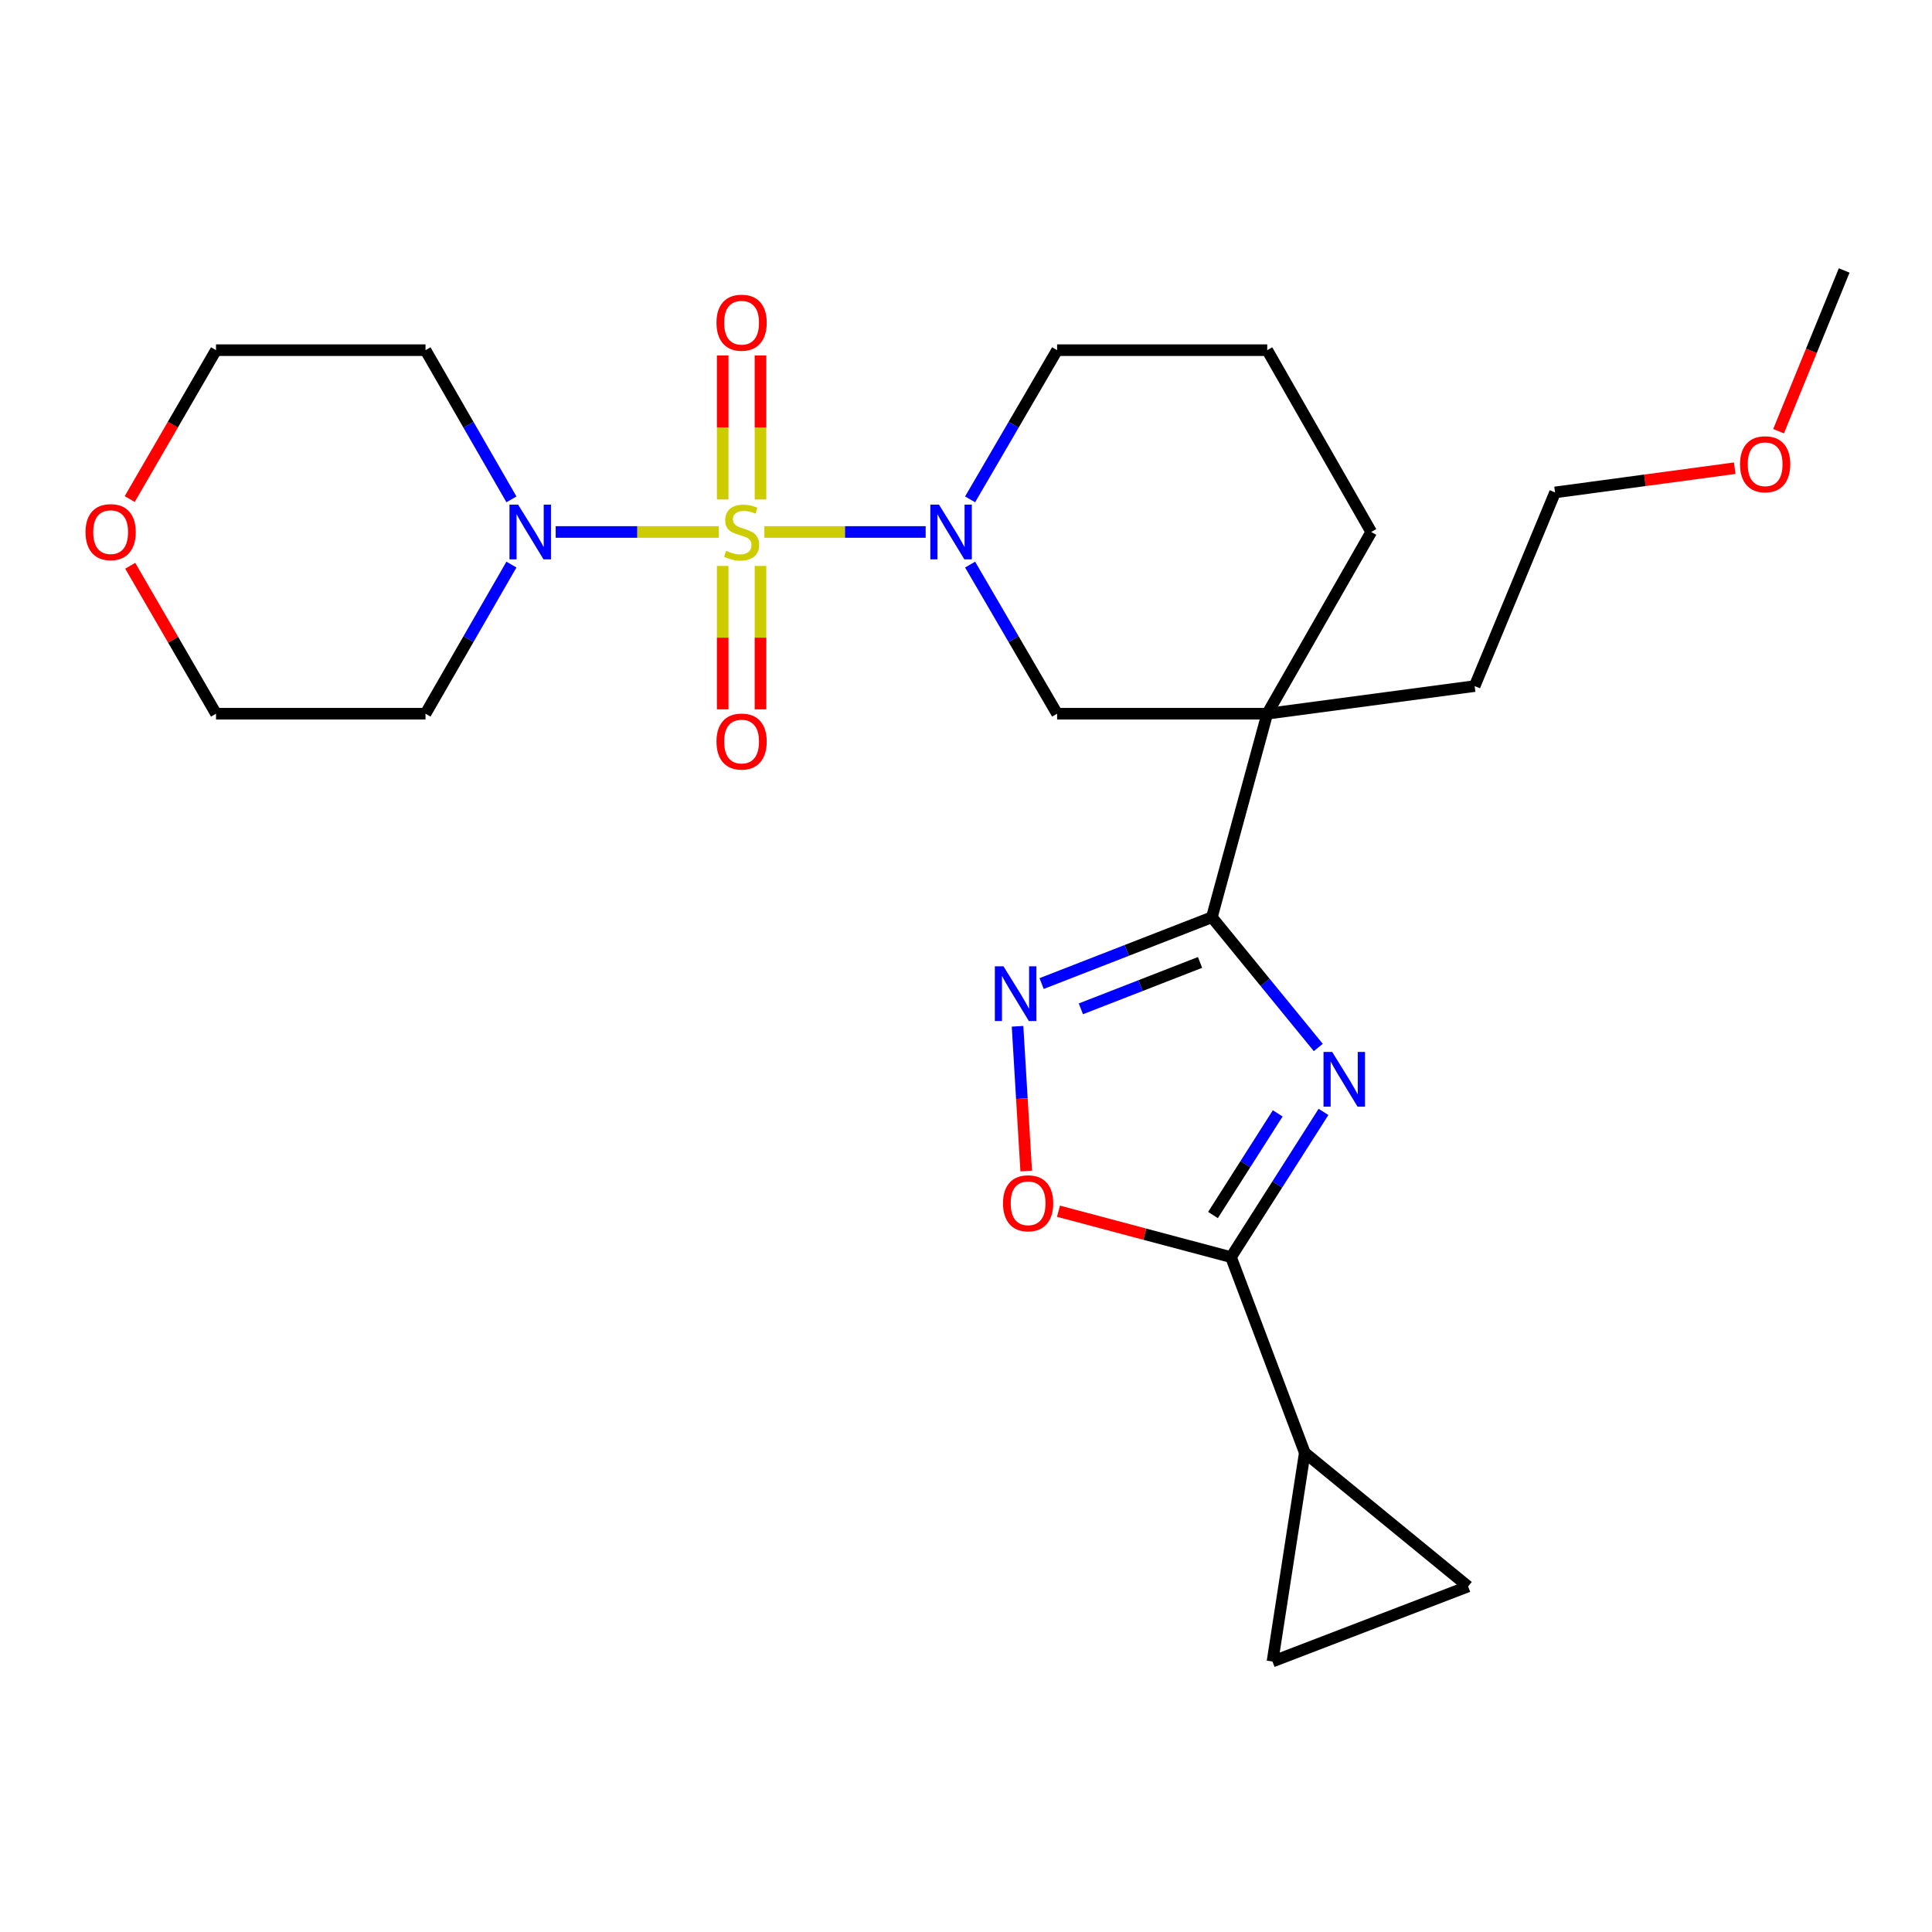 <?xml version='1.0' encoding='iso-8859-1'?>
<svg version='1.1' baseProfile='full'
              xmlns='http://www.w3.org/2000/svg'
                      xmlns:rdkit='http://www.rdkit.org/xml'
                      xmlns:xlink='http://www.w3.org/1999/xlink'
                  xml:space='preserve'
width='1000px' height='1000px' viewBox='0 0 1000 1000'>
<!-- END OF HEADER -->
<rect style='opacity:1.0;fill:#FFFFFF;stroke:none' width='1000' height='1000' x='0' y='0'> </rect>
<path class='bond-2' d='M 395.639,275.35 L 437.379,275.35' style='fill:none;fill-rule:evenodd;stroke:#CCCC00;stroke-width:6px;stroke-linecap:butt;stroke-linejoin:miter;stroke-opacity:1' />
<path class='bond-2' d='M 437.379,275.35 L 479.12,275.35' style='fill:none;fill-rule:evenodd;stroke:#0000FF;stroke-width:6px;stroke-linecap:butt;stroke-linejoin:miter;stroke-opacity:1' />
<path class='bond-6' d='M 372.033,275.35 L 329.827,275.35' style='fill:none;fill-rule:evenodd;stroke:#CCCC00;stroke-width:6px;stroke-linecap:butt;stroke-linejoin:miter;stroke-opacity:1' />
<path class='bond-6' d='M 329.827,275.35 L 287.621,275.35' style='fill:none;fill-rule:evenodd;stroke:#0000FF;stroke-width:6px;stroke-linecap:butt;stroke-linejoin:miter;stroke-opacity:1' />
<path class='bond-12' d='M 393.632,258.52 L 393.632,221.256' style='fill:none;fill-rule:evenodd;stroke:#CCCC00;stroke-width:6px;stroke-linecap:butt;stroke-linejoin:miter;stroke-opacity:1' />
<path class='bond-12' d='M 393.632,221.256 L 393.632,183.993' style='fill:none;fill-rule:evenodd;stroke:#FF0000;stroke-width:6px;stroke-linecap:butt;stroke-linejoin:miter;stroke-opacity:1' />
<path class='bond-12' d='M 374.064,258.52 L 374.064,221.256' style='fill:none;fill-rule:evenodd;stroke:#CCCC00;stroke-width:6px;stroke-linecap:butt;stroke-linejoin:miter;stroke-opacity:1' />
<path class='bond-12' d='M 374.064,221.256 L 374.064,183.993' style='fill:none;fill-rule:evenodd;stroke:#FF0000;stroke-width:6px;stroke-linecap:butt;stroke-linejoin:miter;stroke-opacity:1' />
<path class='bond-13' d='M 374.064,292.94 L 374.064,330.047' style='fill:none;fill-rule:evenodd;stroke:#CCCC00;stroke-width:6px;stroke-linecap:butt;stroke-linejoin:miter;stroke-opacity:1' />
<path class='bond-13' d='M 374.064,330.047 L 374.064,367.155' style='fill:none;fill-rule:evenodd;stroke:#FF0000;stroke-width:6px;stroke-linecap:butt;stroke-linejoin:miter;stroke-opacity:1' />
<path class='bond-13' d='M 393.632,292.94 L 393.632,330.047' style='fill:none;fill-rule:evenodd;stroke:#CCCC00;stroke-width:6px;stroke-linecap:butt;stroke-linejoin:miter;stroke-opacity:1' />
<path class='bond-13' d='M 393.632,330.047 L 393.632,367.155' style='fill:none;fill-rule:evenodd;stroke:#FF0000;stroke-width:6px;stroke-linecap:butt;stroke-linejoin:miter;stroke-opacity:1' />
<path class='bond-0' d='M 682.345,542.172 L 654.803,508.47' style='fill:none;fill-rule:evenodd;stroke:#0000FF;stroke-width:6px;stroke-linecap:butt;stroke-linejoin:miter;stroke-opacity:1' />
<path class='bond-0' d='M 654.803,508.47 L 627.262,474.768' style='fill:none;fill-rule:evenodd;stroke:#000000;stroke-width:6px;stroke-linecap:butt;stroke-linejoin:miter;stroke-opacity:1' />
<path class='bond-3' d='M 685.037,575.516 L 661.101,613.1' style='fill:none;fill-rule:evenodd;stroke:#0000FF;stroke-width:6px;stroke-linecap:butt;stroke-linejoin:miter;stroke-opacity:1' />
<path class='bond-3' d='M 661.101,613.1 L 637.165,650.684' style='fill:none;fill-rule:evenodd;stroke:#000000;stroke-width:6px;stroke-linecap:butt;stroke-linejoin:miter;stroke-opacity:1' />
<path class='bond-3' d='M 661.351,576.28 L 644.596,602.588' style='fill:none;fill-rule:evenodd;stroke:#0000FF;stroke-width:6px;stroke-linecap:butt;stroke-linejoin:miter;stroke-opacity:1' />
<path class='bond-3' d='M 644.596,602.588 L 627.841,628.897' style='fill:none;fill-rule:evenodd;stroke:#000000;stroke-width:6px;stroke-linecap:butt;stroke-linejoin:miter;stroke-opacity:1' />
<path class='bond-1' d='M 627.262,474.768 L 655.918,369.417' style='fill:none;fill-rule:evenodd;stroke:#000000;stroke-width:6px;stroke-linecap:butt;stroke-linejoin:miter;stroke-opacity:1' />
<path class='bond-5' d='M 627.262,474.768 L 583.199,491.926' style='fill:none;fill-rule:evenodd;stroke:#000000;stroke-width:6px;stroke-linecap:butt;stroke-linejoin:miter;stroke-opacity:1' />
<path class='bond-5' d='M 583.199,491.926 L 539.137,509.084' style='fill:none;fill-rule:evenodd;stroke:#0000FF;stroke-width:6px;stroke-linecap:butt;stroke-linejoin:miter;stroke-opacity:1' />
<path class='bond-5' d='M 621.143,498.15 L 590.3,510.161' style='fill:none;fill-rule:evenodd;stroke:#000000;stroke-width:6px;stroke-linecap:butt;stroke-linejoin:miter;stroke-opacity:1' />
<path class='bond-5' d='M 590.3,510.161 L 559.456,522.171' style='fill:none;fill-rule:evenodd;stroke:#0000FF;stroke-width:6px;stroke-linecap:butt;stroke-linejoin:miter;stroke-opacity:1' />
<path class='bond-9' d='M 502.125,292.232 L 524.639,330.825' style='fill:none;fill-rule:evenodd;stroke:#0000FF;stroke-width:6px;stroke-linecap:butt;stroke-linejoin:miter;stroke-opacity:1' />
<path class='bond-9' d='M 524.639,330.825 L 547.153,369.417' style='fill:none;fill-rule:evenodd;stroke:#000000;stroke-width:6px;stroke-linecap:butt;stroke-linejoin:miter;stroke-opacity:1' />
<path class='bond-17' d='M 502.122,258.466 L 524.637,219.858' style='fill:none;fill-rule:evenodd;stroke:#0000FF;stroke-width:6px;stroke-linecap:butt;stroke-linejoin:miter;stroke-opacity:1' />
<path class='bond-17' d='M 524.637,219.858 L 547.153,181.25' style='fill:none;fill-rule:evenodd;stroke:#000000;stroke-width:6px;stroke-linecap:butt;stroke-linejoin:miter;stroke-opacity:1' />
<path class='bond-8' d='M 637.165,650.684 L 675.355,751.937' style='fill:none;fill-rule:evenodd;stroke:#000000;stroke-width:6px;stroke-linecap:butt;stroke-linejoin:miter;stroke-opacity:1' />
<path class='bond-28' d='M 637.165,650.684 L 592.516,638.8' style='fill:none;fill-rule:evenodd;stroke:#000000;stroke-width:6px;stroke-linecap:butt;stroke-linejoin:miter;stroke-opacity:1' />
<path class='bond-28' d='M 592.516,638.8 L 547.868,626.917' style='fill:none;fill-rule:evenodd;stroke:#FF0000;stroke-width:6px;stroke-linecap:butt;stroke-linejoin:miter;stroke-opacity:1' />
<path class='bond-4' d='M 655.918,369.417 L 547.153,369.417' style='fill:none;fill-rule:evenodd;stroke:#000000;stroke-width:6px;stroke-linecap:butt;stroke-linejoin:miter;stroke-opacity:1' />
<path class='bond-19' d='M 655.918,369.417 L 763.28,355.122' style='fill:none;fill-rule:evenodd;stroke:#000000;stroke-width:6px;stroke-linecap:butt;stroke-linejoin:miter;stroke-opacity:1' />
<path class='bond-27' d='M 655.918,369.417 L 709.751,275.35' style='fill:none;fill-rule:evenodd;stroke:#000000;stroke-width:6px;stroke-linecap:butt;stroke-linejoin:miter;stroke-opacity:1' />
<path class='bond-7' d='M 526.68,531.203 L 528.919,568.662' style='fill:none;fill-rule:evenodd;stroke:#0000FF;stroke-width:6px;stroke-linecap:butt;stroke-linejoin:miter;stroke-opacity:1' />
<path class='bond-7' d='M 528.919,568.662 L 531.158,606.122' style='fill:none;fill-rule:evenodd;stroke:#FF0000;stroke-width:6px;stroke-linecap:butt;stroke-linejoin:miter;stroke-opacity:1' />
<path class='bond-15' d='M 264.722,258.475 L 242.48,219.862' style='fill:none;fill-rule:evenodd;stroke:#0000FF;stroke-width:6px;stroke-linecap:butt;stroke-linejoin:miter;stroke-opacity:1' />
<path class='bond-15' d='M 242.48,219.862 L 220.239,181.25' style='fill:none;fill-rule:evenodd;stroke:#000000;stroke-width:6px;stroke-linecap:butt;stroke-linejoin:miter;stroke-opacity:1' />
<path class='bond-16' d='M 264.719,292.224 L 242.479,330.82' style='fill:none;fill-rule:evenodd;stroke:#0000FF;stroke-width:6px;stroke-linecap:butt;stroke-linejoin:miter;stroke-opacity:1' />
<path class='bond-16' d='M 242.479,330.82 L 220.239,369.417' style='fill:none;fill-rule:evenodd;stroke:#000000;stroke-width:6px;stroke-linecap:butt;stroke-linejoin:miter;stroke-opacity:1' />
<path class='bond-10' d='M 675.355,751.937 L 658.635,860.006' style='fill:none;fill-rule:evenodd;stroke:#000000;stroke-width:6px;stroke-linecap:butt;stroke-linejoin:miter;stroke-opacity:1' />
<path class='bond-11' d='M 675.355,751.937 L 759.888,821.142' style='fill:none;fill-rule:evenodd;stroke:#000000;stroke-width:6px;stroke-linecap:butt;stroke-linejoin:miter;stroke-opacity:1' />
<path class='bond-29' d='M 658.635,860.006 L 759.888,821.142' style='fill:none;fill-rule:evenodd;stroke:#000000;stroke-width:6px;stroke-linecap:butt;stroke-linejoin:miter;stroke-opacity:1' />
<path class='bond-14' d='M 67.405,292.828 L 89.608,331.123' style='fill:none;fill-rule:evenodd;stroke:#FF0000;stroke-width:6px;stroke-linecap:butt;stroke-linejoin:miter;stroke-opacity:1' />
<path class='bond-14' d='M 89.608,331.123 L 111.811,369.417' style='fill:none;fill-rule:evenodd;stroke:#000000;stroke-width:6px;stroke-linecap:butt;stroke-linejoin:miter;stroke-opacity:1' />
<path class='bond-26' d='M 67.147,258.311 L 89.479,219.78' style='fill:none;fill-rule:evenodd;stroke:#FF0000;stroke-width:6px;stroke-linecap:butt;stroke-linejoin:miter;stroke-opacity:1' />
<path class='bond-26' d='M 89.479,219.78 L 111.811,181.25' style='fill:none;fill-rule:evenodd;stroke:#000000;stroke-width:6px;stroke-linecap:butt;stroke-linejoin:miter;stroke-opacity:1' />
<path class='bond-22' d='M 220.239,181.25 L 111.811,181.25' style='fill:none;fill-rule:evenodd;stroke:#000000;stroke-width:6px;stroke-linecap:butt;stroke-linejoin:miter;stroke-opacity:1' />
<path class='bond-21' d='M 220.239,369.417 L 111.811,369.417' style='fill:none;fill-rule:evenodd;stroke:#000000;stroke-width:6px;stroke-linecap:butt;stroke-linejoin:miter;stroke-opacity:1' />
<path class='bond-20' d='M 547.153,181.25 L 655.918,181.25' style='fill:none;fill-rule:evenodd;stroke:#000000;stroke-width:6px;stroke-linecap:butt;stroke-linejoin:miter;stroke-opacity:1' />
<path class='bond-18' d='M 709.751,275.35 L 655.918,181.25' style='fill:none;fill-rule:evenodd;stroke:#000000;stroke-width:6px;stroke-linecap:butt;stroke-linejoin:miter;stroke-opacity:1' />
<path class='bond-24' d='M 763.28,355.122 L 804.895,254.88' style='fill:none;fill-rule:evenodd;stroke:#000000;stroke-width:6px;stroke-linecap:butt;stroke-linejoin:miter;stroke-opacity:1' />
<path class='bond-23' d='M 897.895,242.338 L 851.395,248.609' style='fill:none;fill-rule:evenodd;stroke:#FF0000;stroke-width:6px;stroke-linecap:butt;stroke-linejoin:miter;stroke-opacity:1' />
<path class='bond-23' d='M 851.395,248.609 L 804.895,254.88' style='fill:none;fill-rule:evenodd;stroke:#000000;stroke-width:6px;stroke-linecap:butt;stroke-linejoin:miter;stroke-opacity:1' />
<path class='bond-25' d='M 920.587,223.188 L 937.566,181.591' style='fill:none;fill-rule:evenodd;stroke:#FF0000;stroke-width:6px;stroke-linecap:butt;stroke-linejoin:miter;stroke-opacity:1' />
<path class='bond-25' d='M 937.566,181.591 L 954.545,139.994' style='fill:none;fill-rule:evenodd;stroke:#000000;stroke-width:6px;stroke-linecap:butt;stroke-linejoin:miter;stroke-opacity:1' />
<path  class='atom-0' d='M 375.848 285.07
Q 376.168 285.19, 377.488 285.75
Q 378.808 286.31, 380.248 286.67
Q 381.728 286.99, 383.168 286.99
Q 385.848 286.99, 387.408 285.71
Q 388.968 284.39, 388.968 282.11
Q 388.968 280.55, 388.168 279.59
Q 387.408 278.63, 386.208 278.11
Q 385.008 277.59, 383.008 276.99
Q 380.488 276.23, 378.968 275.51
Q 377.488 274.79, 376.408 273.27
Q 375.368 271.75, 375.368 269.19
Q 375.368 265.63, 377.768 263.43
Q 380.208 261.23, 385.008 261.23
Q 388.288 261.23, 392.008 262.79
L 391.088 265.87
Q 387.688 264.47, 385.128 264.47
Q 382.368 264.47, 380.848 265.63
Q 379.328 266.75, 379.368 268.71
Q 379.368 270.23, 380.128 271.15
Q 380.928 272.07, 382.048 272.59
Q 383.208 273.11, 385.128 273.71
Q 387.688 274.51, 389.208 275.31
Q 390.728 276.11, 391.808 277.75
Q 392.928 279.35, 392.928 282.11
Q 392.928 286.03, 390.288 288.15
Q 387.688 290.23, 383.328 290.23
Q 380.808 290.23, 378.888 289.67
Q 377.008 289.15, 374.768 288.23
L 375.848 285.07
' fill='#CCCC00'/>
<path  class='atom-1' d='M 689.533 544.468
L 698.813 559.468
Q 699.733 560.948, 701.213 563.628
Q 702.693 566.308, 702.773 566.468
L 702.773 544.468
L 706.533 544.468
L 706.533 572.788
L 702.653 572.788
L 692.693 556.388
Q 691.533 554.468, 690.293 552.268
Q 689.093 550.068, 688.733 549.388
L 688.733 572.788
L 685.053 572.788
L 685.053 544.468
L 689.533 544.468
' fill='#0000FF'/>
<path  class='atom-3' d='M 486.016 261.19
L 495.296 276.19
Q 496.216 277.67, 497.696 280.35
Q 499.176 283.03, 499.256 283.19
L 499.256 261.19
L 503.016 261.19
L 503.016 289.51
L 499.136 289.51
L 489.176 273.11
Q 488.016 271.19, 486.776 268.99
Q 485.576 266.79, 485.216 266.11
L 485.216 289.51
L 481.536 289.51
L 481.536 261.19
L 486.016 261.19
' fill='#0000FF'/>
<path  class='atom-6' d='M 519.412 500.168
L 528.692 515.168
Q 529.612 516.648, 531.092 519.328
Q 532.572 522.008, 532.652 522.168
L 532.652 500.168
L 536.412 500.168
L 536.412 528.488
L 532.532 528.488
L 522.572 512.088
Q 521.412 510.168, 520.172 507.968
Q 518.972 505.768, 518.612 505.088
L 518.612 528.488
L 514.932 528.488
L 514.932 500.168
L 519.412 500.168
' fill='#0000FF'/>
<path  class='atom-7' d='M 268.182 261.19
L 277.462 276.19
Q 278.382 277.67, 279.862 280.35
Q 281.342 283.03, 281.422 283.19
L 281.422 261.19
L 285.182 261.19
L 285.182 289.51
L 281.302 289.51
L 271.342 273.11
Q 270.182 271.19, 268.942 268.99
Q 267.742 266.79, 267.382 266.11
L 267.382 289.51
L 263.702 289.51
L 263.702 261.19
L 268.182 261.19
' fill='#0000FF'/>
<path  class='atom-8' d='M 519.151 622.814
Q 519.151 616.014, 522.511 612.214
Q 525.871 608.414, 532.151 608.414
Q 538.431 608.414, 541.791 612.214
Q 545.151 616.014, 545.151 622.814
Q 545.151 629.694, 541.751 633.614
Q 538.351 637.494, 532.151 637.494
Q 525.911 637.494, 522.511 633.614
Q 519.151 629.734, 519.151 622.814
M 532.151 634.294
Q 536.471 634.294, 538.791 631.414
Q 541.151 628.494, 541.151 622.814
Q 541.151 617.254, 538.791 614.454
Q 536.471 611.614, 532.151 611.614
Q 527.831 611.614, 525.471 614.414
Q 523.151 617.214, 523.151 622.814
Q 523.151 628.534, 525.471 631.414
Q 527.831 634.294, 532.151 634.294
' fill='#FF0000'/>
<path  class='atom-13' d='M 370.848 167.024
Q 370.848 160.224, 374.208 156.424
Q 377.568 152.624, 383.848 152.624
Q 390.128 152.624, 393.488 156.424
Q 396.848 160.224, 396.848 167.024
Q 396.848 173.904, 393.448 177.824
Q 390.048 181.704, 383.848 181.704
Q 377.608 181.704, 374.208 177.824
Q 370.848 173.944, 370.848 167.024
M 383.848 178.504
Q 388.168 178.504, 390.488 175.624
Q 392.848 172.704, 392.848 167.024
Q 392.848 161.464, 390.488 158.664
Q 388.168 155.824, 383.848 155.824
Q 379.528 155.824, 377.168 158.624
Q 374.848 161.424, 374.848 167.024
Q 374.848 172.744, 377.168 175.624
Q 379.528 178.504, 383.848 178.504
' fill='#FF0000'/>
<path  class='atom-14' d='M 370.848 383.825
Q 370.848 377.025, 374.208 373.225
Q 377.568 369.425, 383.848 369.425
Q 390.128 369.425, 393.488 373.225
Q 396.848 377.025, 396.848 383.825
Q 396.848 390.705, 393.448 394.625
Q 390.048 398.505, 383.848 398.505
Q 377.608 398.505, 374.208 394.625
Q 370.848 390.745, 370.848 383.825
M 383.848 395.305
Q 388.168 395.305, 390.488 392.425
Q 392.848 389.505, 392.848 383.825
Q 392.848 378.265, 390.488 375.465
Q 388.168 372.625, 383.848 372.625
Q 379.528 372.625, 377.168 375.425
Q 374.848 378.225, 374.848 383.825
Q 374.848 389.545, 377.168 392.425
Q 379.528 395.305, 383.848 395.305
' fill='#FF0000'/>
<path  class='atom-15' d='M 44.271 275.43
Q 44.271 268.63, 47.631 264.83
Q 50.991 261.03, 57.271 261.03
Q 63.551 261.03, 66.911 264.83
Q 70.271 268.63, 70.271 275.43
Q 70.271 282.31, 66.871 286.23
Q 63.471 290.11, 57.271 290.11
Q 51.031 290.11, 47.631 286.23
Q 44.271 282.35, 44.271 275.43
M 57.271 286.91
Q 61.591 286.91, 63.911 284.03
Q 66.271 281.11, 66.271 275.43
Q 66.271 269.87, 63.911 267.07
Q 61.591 264.23, 57.271 264.23
Q 52.951 264.23, 50.591 267.03
Q 48.271 269.83, 48.271 275.43
Q 48.271 281.15, 50.591 284.03
Q 52.951 286.91, 57.271 286.91
' fill='#FF0000'/>
<path  class='atom-24' d='M 900.638 240.295
Q 900.638 233.495, 903.998 229.695
Q 907.358 225.895, 913.638 225.895
Q 919.918 225.895, 923.278 229.695
Q 926.638 233.495, 926.638 240.295
Q 926.638 247.175, 923.238 251.095
Q 919.838 254.975, 913.638 254.975
Q 907.398 254.975, 903.998 251.095
Q 900.638 247.215, 900.638 240.295
M 913.638 251.775
Q 917.958 251.775, 920.278 248.895
Q 922.638 245.975, 922.638 240.295
Q 922.638 234.735, 920.278 231.935
Q 917.958 229.095, 913.638 229.095
Q 909.318 229.095, 906.958 231.895
Q 904.638 234.695, 904.638 240.295
Q 904.638 246.015, 906.958 248.895
Q 909.318 251.775, 913.638 251.775
' fill='#FF0000'/>
</svg>
